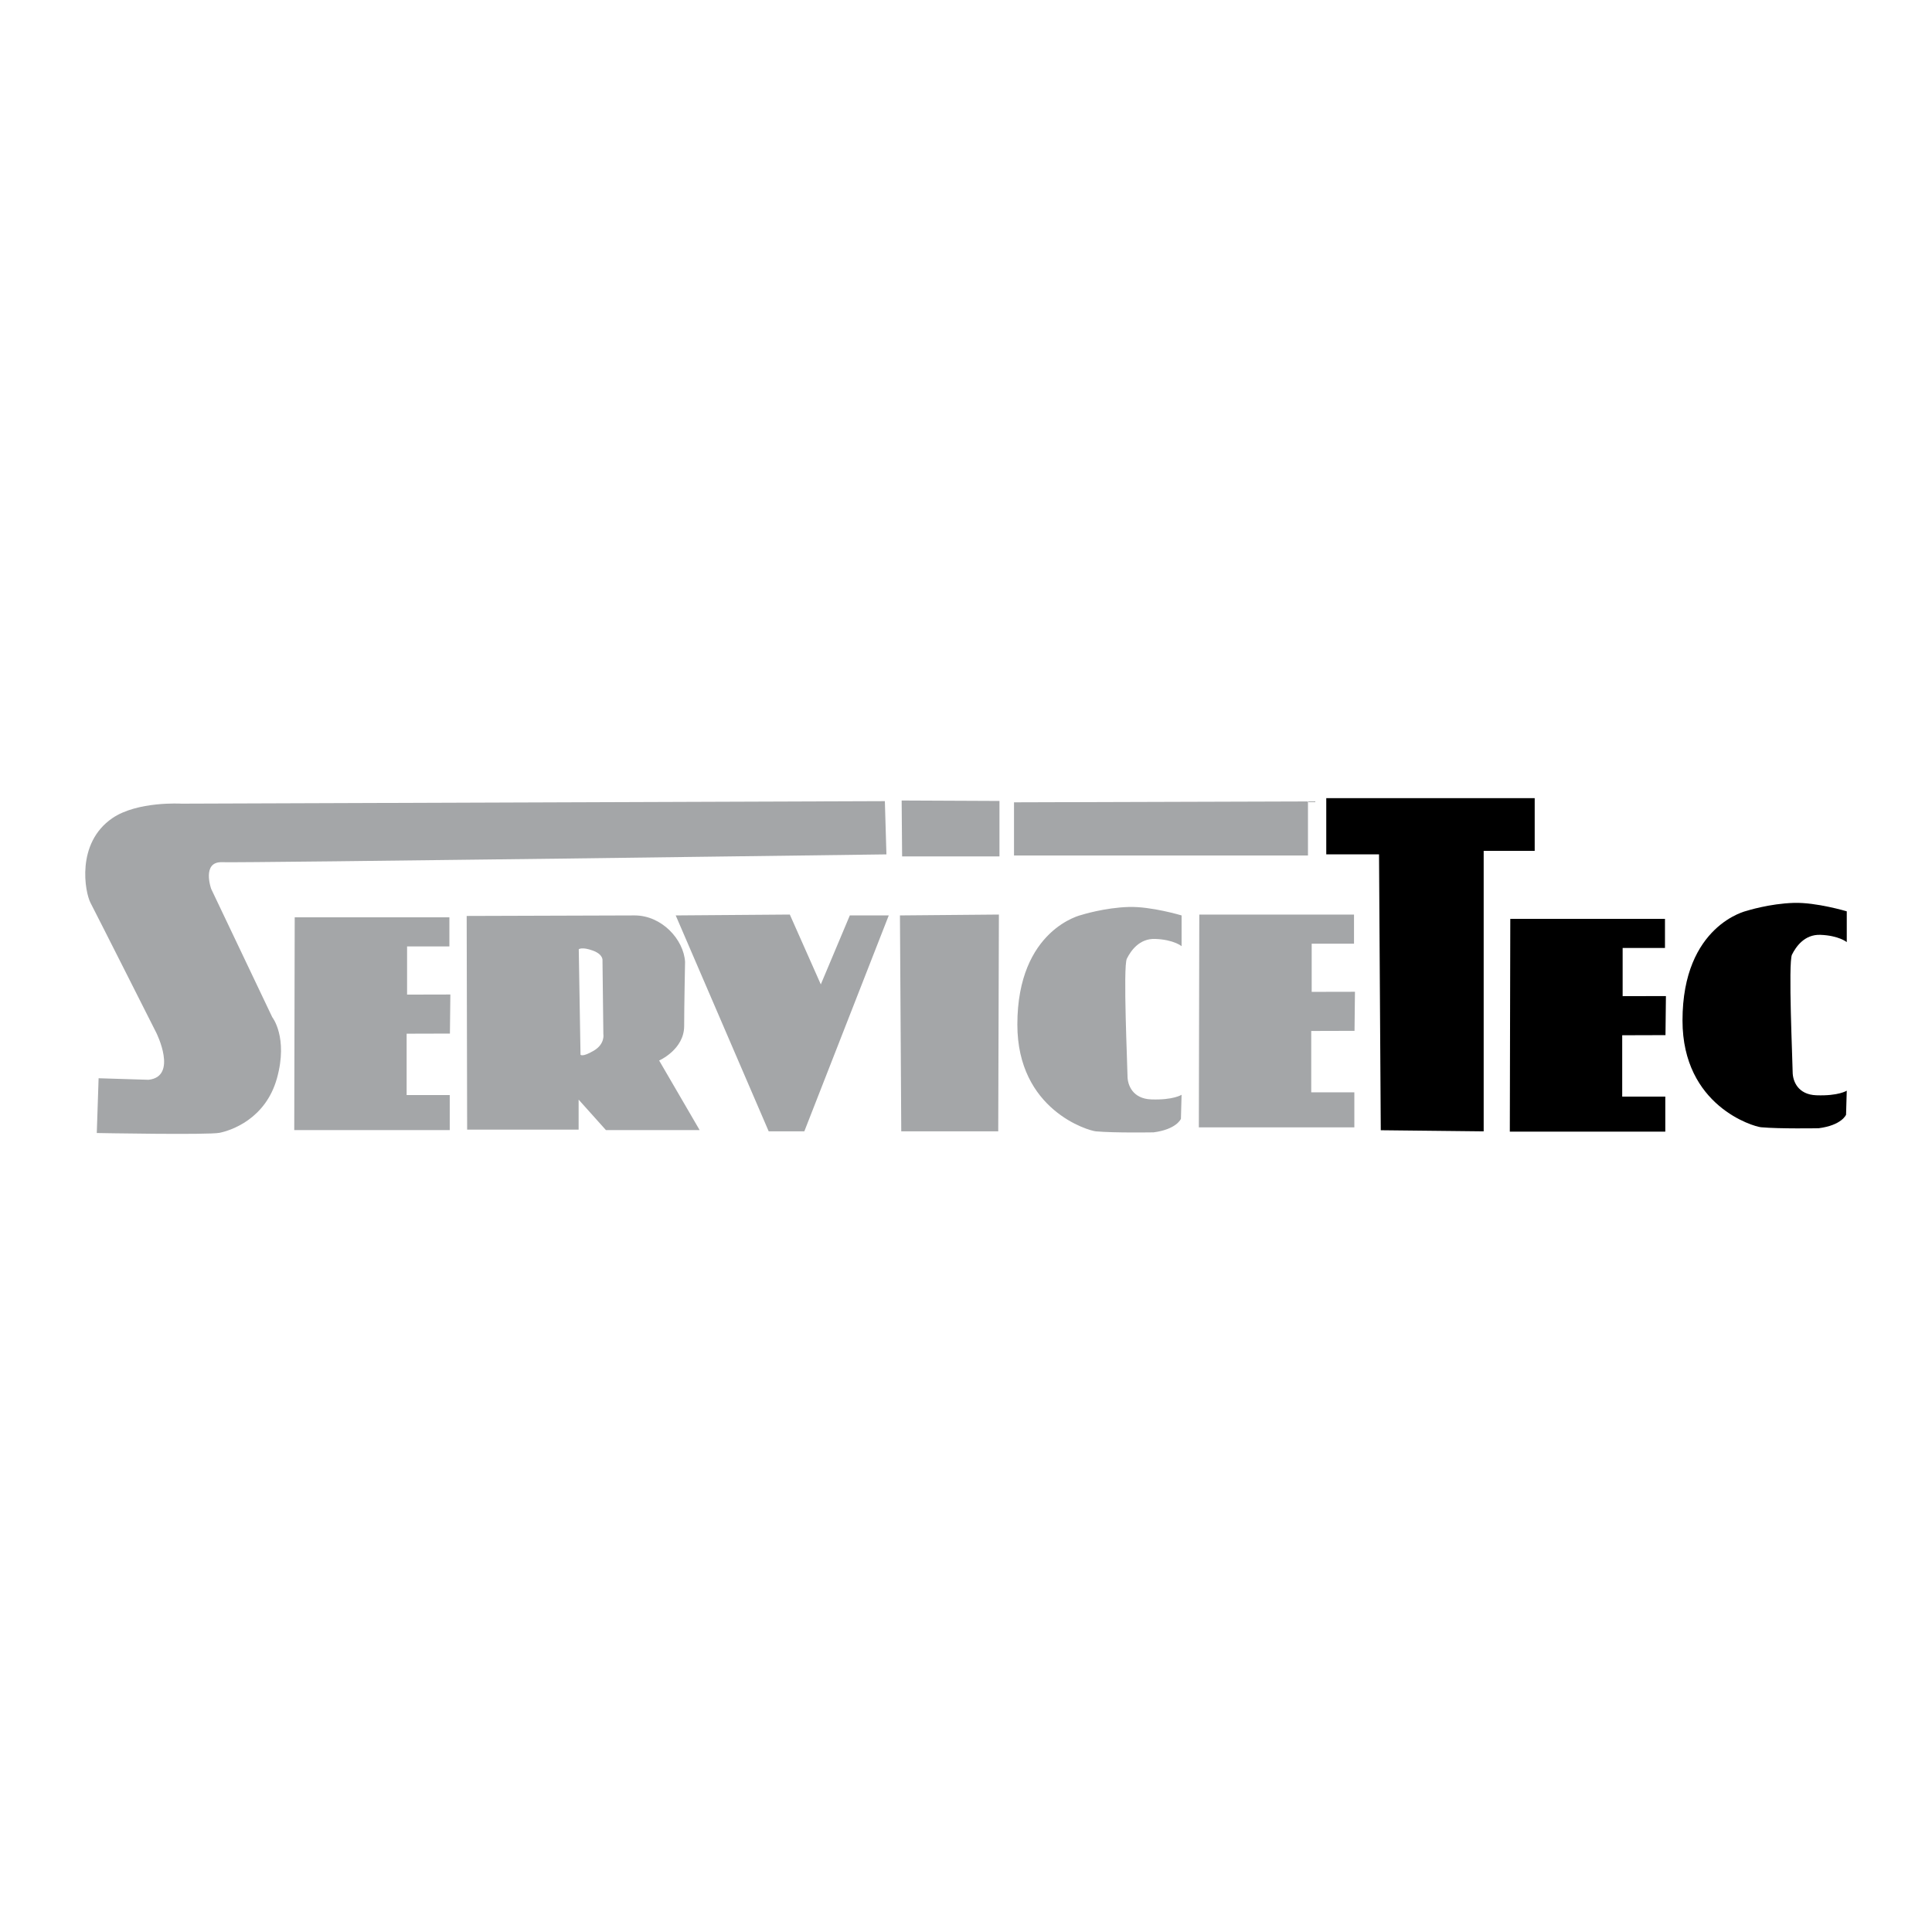 <svg xmlns="http://www.w3.org/2000/svg" width="2500" height="2500" viewBox="0 0 192.756 192.756"><g fill-rule="evenodd" clip-rule="evenodd"><path fill="#fff" d="M0 0h192.756v192.756H0V0z"/><path d="M88.283 79.931l.156 5.311s-64.215.859-66.277.78c-2.065-.078-1.095 2.656-1.095 2.656l6.096 12.806s1.603 2.007.47 6.091c-1.136 4.085-4.604 5.216-5.72 5.444-1.117.23-12.257.022-12.257.022l.182-5.464 4.977.153c2.97-.312.781-4.686.781-4.686s-6.01-11.907-6.564-12.963c-.554-1.054-1.477-5.944 2.17-8.448 2.5-1.718 6.899-1.451 6.899-1.451l70.182-.251z" fill="#a4a6a8"/><path fill="#a4a6a8" d="M29.403 91.522h15.433v2.902h-4.222v4.808l4.318-.01-.044 3.898-4.318.012v6.123h4.301v3.493H29.357l.046-21.226zM67.416 91.332l11.384-.087 3.092 6.969 2.895-6.882h3.885l-8.425 21.543h-3.553l-9.278-21.543zM89.788 91.332l9.872-.087-.066 21.63h-9.675l-.131-21.543zM89.958 79.867l9.759.044v5.534h-9.713l-.046-5.578zM101.168 80.047v5.307h29.328v-5.397l-29.328.09zM46.561 91.385s16.199-.053 16.752-.053c2.724 0 4.901 2.41 5.036 4.633 0 0-.09 4.535-.09 6.396 0 2.359-2.497 3.446-2.497 3.446l4.041 6.941h-9.35l-2.724-3.039v2.993H46.607l-.046-21.317zm12.585 3.454c-1.086-.396-1.403-.132-1.403-.132l.175 10.52s.159.282 1.316-.396c1.156-.676.963-1.664.963-1.664l-.086-7.32s.119-.611-.965-1.008zM119.654 91.249h15.436v2.903h-4.223v4.807l4.317-.009-.043 3.898-4.319.012v6.123h4.301v3.493h-15.514l.045-21.227zM117.887 94.399v-3.067s-3.027-.909-5.264-.844c-2.441.072-4.705.788-4.705.788s-6.416 1.414-6.416 10.946c0 8.547 7.107 10.588 7.83 10.652 1.854.169 5.758.101 5.758.101 2.303-.297 2.732-1.35 2.732-1.35l.064-2.399s-.809.539-3.027.462c-1.842-.068-2.367-1.416-2.367-2.337 0-.92-.461-10.912-.066-11.703.395-.788 1.246-2.029 2.828-1.971 1.844.065 2.633.722 2.633.722z"/><path d="M150.682 91.677h15.433v2.904h-4.224v4.807l4.318-.01-.043 3.897-4.318.013v6.123h4.3v3.493h-15.513l.047-21.227z"/><path d="M137.76 112.764l-.174-27.524h-5.264v-5.611h20.795v5.259h-5.09v27.987l-10.267-.111zM184.252 93.994v-3.071c-.002 0-3.031-.908-5.268-.842-2.438.07-4.703.789-4.703.789s-6.418 1.413-6.418 10.945c0 8.547 7.107 10.586 7.83 10.65 1.857.171 5.758.099 5.758.099 2.307-.296 2.73-1.347 2.73-1.347l.07-2.4c-.002 0-.809.539-3.031.459-1.842-.064-2.367-1.411-2.367-2.334 0-.918-.459-10.911-.066-11.702.395-.788 1.248-2.028 2.83-1.971 1.842.066 2.635.725 2.635.725z"/></g></svg>